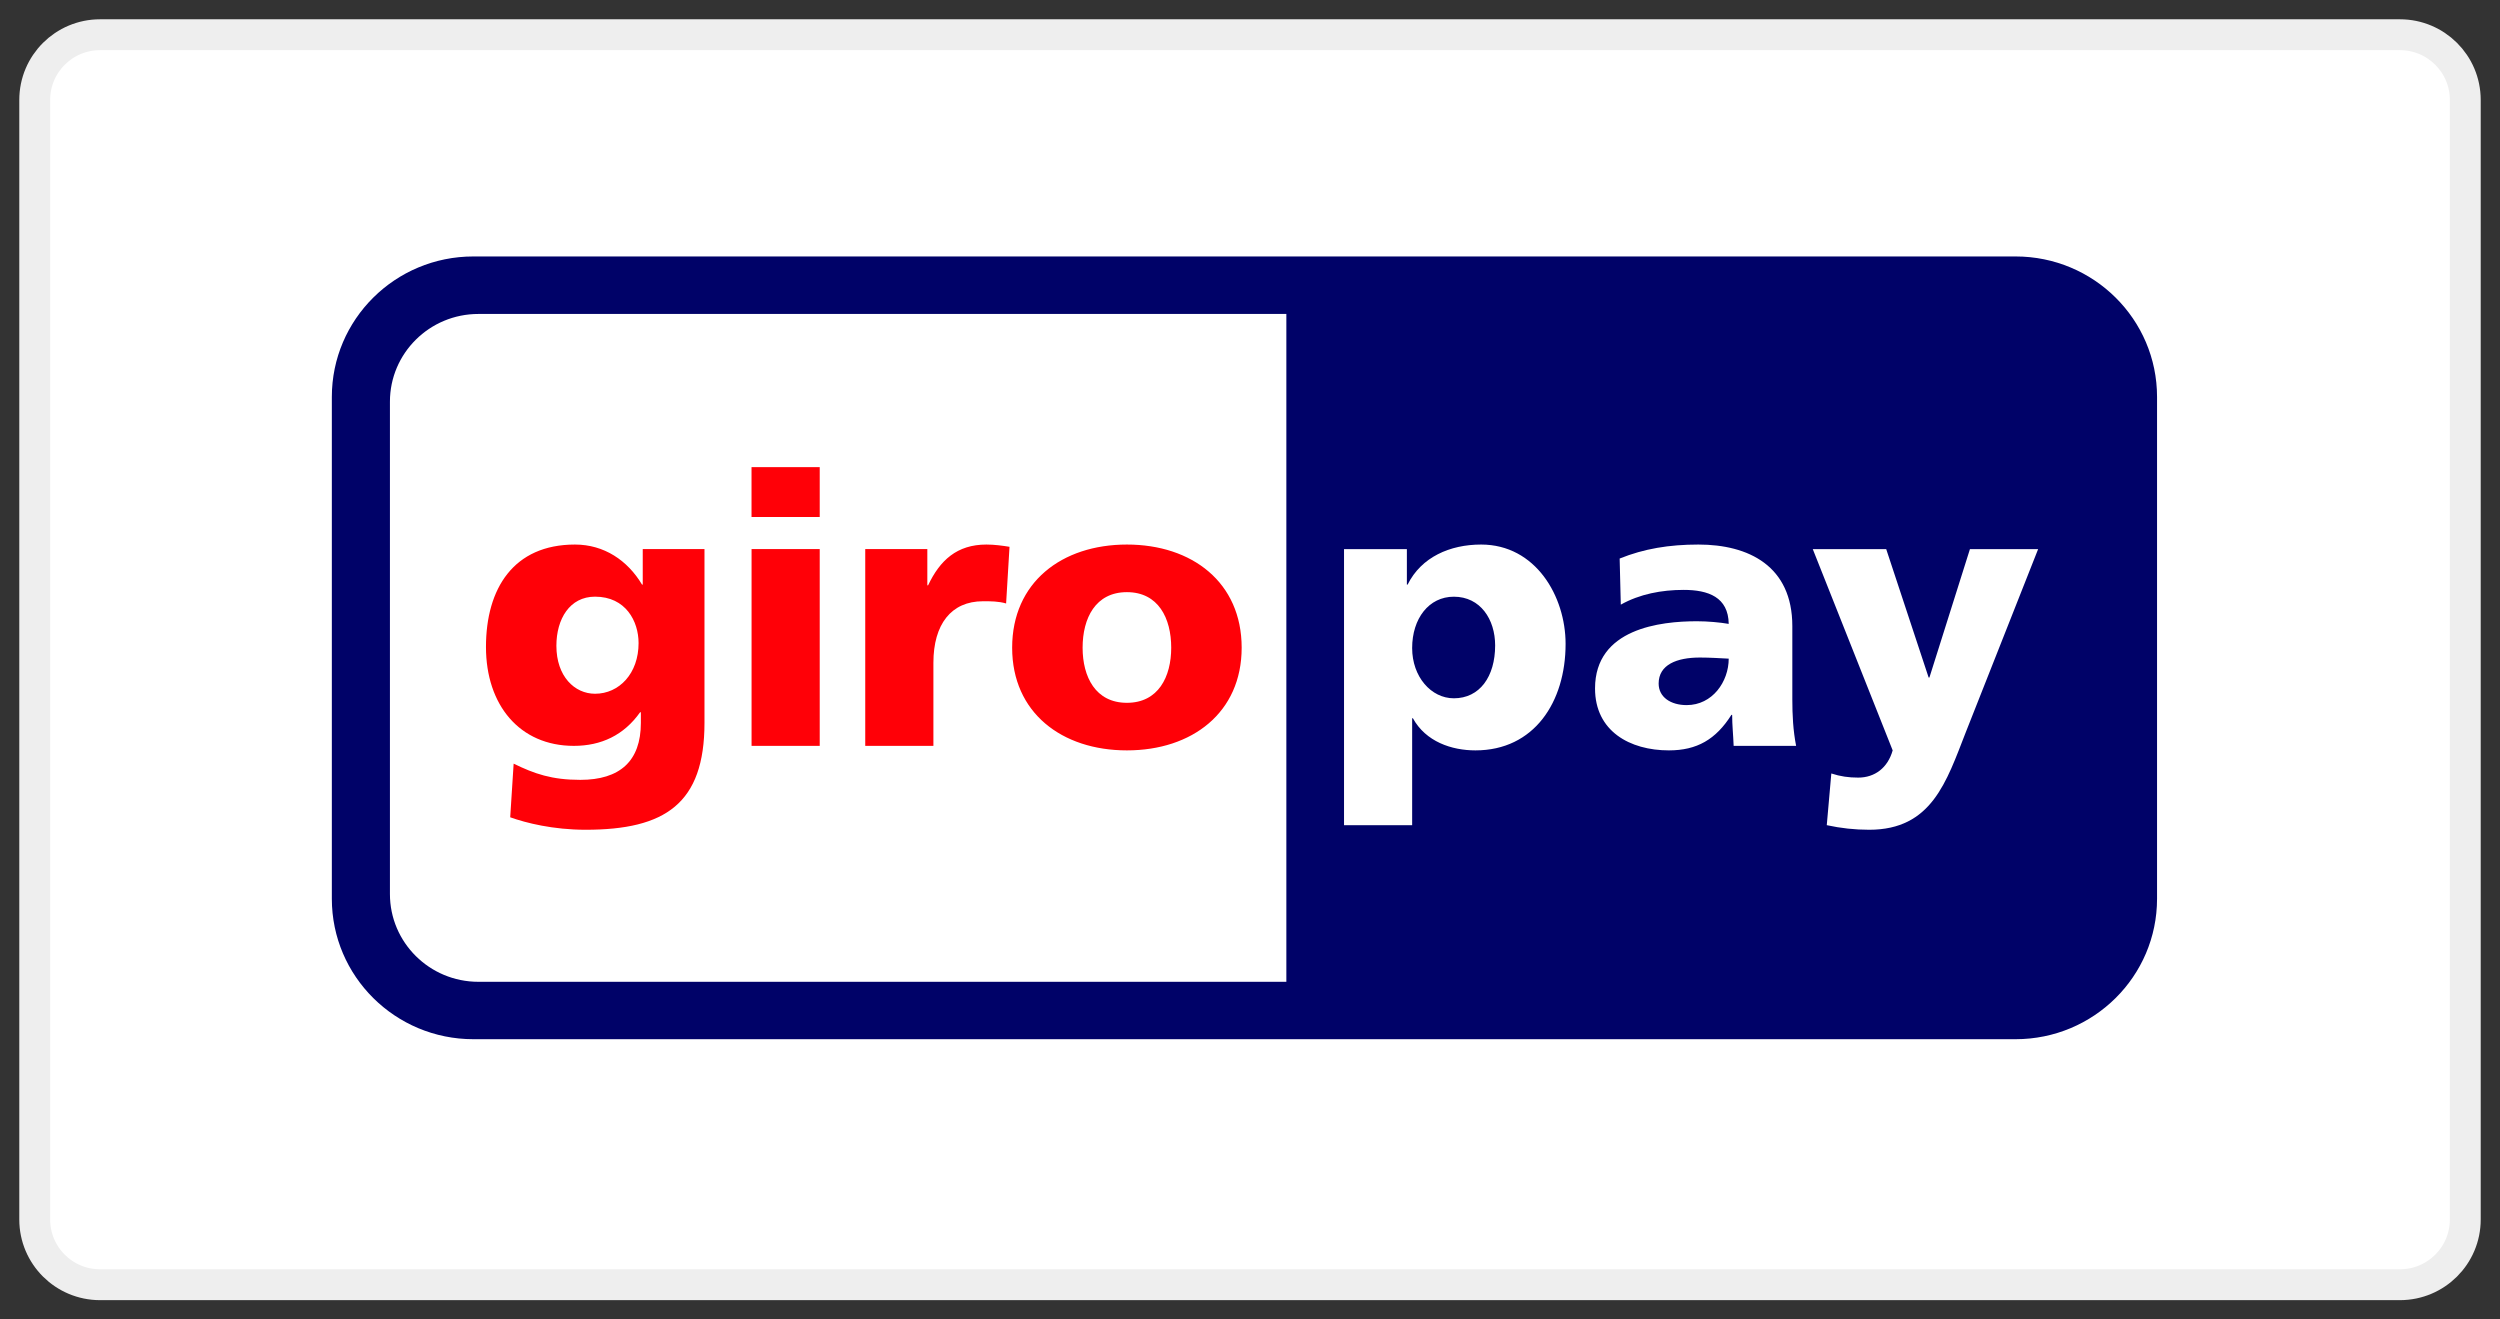 <svg width="72" height="38" viewBox="0 0 72 38" fill="none" xmlns="http://www.w3.org/2000/svg">
<rect x="0" y="0" width="72" height="38" fill="#333333" stroke="none"/>
<g id="&#233;&#161;&#181;&#233;&#157;&#162;-1">
<g id="giropay">
<path id="&#231;&#159;&#169;&#229;&#189;&#162;" d="M69.117 1H2.883C1.843 1 1 1.841 1 2.878V35.122C1 36.159 1.843 37 2.883 37H69.117C70.157 37 71 36.159 71 35.122V2.878C71 1.841 70.157 1 69.117 1Z" fill="white" stroke="#EEEEEE" stroke-width="0.889"/>
<g id="Giropay">
<path id="_92653320" fill-rule="evenodd" clip-rule="evenodd" d="M9.557 11.431C9.557 9.197 11.382 7.386 13.633 7.386H58.048C60.299 7.386 62.123 9.197 62.123 11.431V25.885C62.123 28.117 60.299 29.929 58.048 29.929H13.633C11.382 29.929 9.557 28.117 9.557 25.885V11.431Z" fill="#000268"/>
<path id="_92186184" fill-rule="evenodd" clip-rule="evenodd" d="M11.23 11.569V25.748C11.23 27.144 12.371 28.276 13.778 28.276H37.047V9.042H13.778C12.371 9.042 11.23 10.174 11.23 11.569ZM43.06 18.588C43.06 19.491 42.612 20.111 41.871 20.111C41.216 20.111 40.67 19.491 40.67 18.664C40.67 17.815 41.15 17.185 41.871 17.185C42.635 17.185 43.06 17.837 43.06 18.588ZM38.708 23.765H40.67V20.687H40.692C41.064 21.361 41.806 21.611 42.493 21.611C44.183 21.611 45.089 20.22 45.089 18.544C45.089 17.174 44.227 15.683 42.656 15.683C41.762 15.683 40.933 16.042 40.539 16.837H40.518V15.815H38.708V23.765ZM47.769 19.686C47.769 19.143 48.292 18.937 48.958 18.937C49.253 18.937 49.537 18.957 49.787 18.969C49.787 19.632 49.318 20.307 48.576 20.307C48.118 20.307 47.769 20.079 47.769 19.686ZM51.728 21.481C51.641 21.036 51.619 20.589 51.619 20.143V18.033C51.619 16.304 50.366 15.683 48.914 15.683C48.075 15.683 47.344 15.803 46.646 16.086L46.679 17.414C47.223 17.108 47.857 16.989 48.489 16.989C49.197 16.989 49.776 17.196 49.787 17.968C49.537 17.925 49.187 17.892 48.871 17.892C47.824 17.892 45.937 18.099 45.937 19.828C45.937 21.058 46.94 21.611 48.064 21.611C48.871 21.611 49.416 21.297 49.864 20.589H49.886C49.886 20.884 49.918 21.176 49.929 21.481H51.728ZM52.611 23.765C53.015 23.853 53.418 23.897 53.833 23.897C55.633 23.897 56.057 22.515 56.614 21.09L58.698 15.815H56.734L55.567 19.513H55.545L54.323 15.815H52.208L54.509 21.611C54.367 22.112 53.997 22.395 53.516 22.395C53.243 22.395 53.004 22.362 52.742 22.276L52.611 23.765Z" fill="white"/>
<path id="_47303032" fill-rule="evenodd" clip-rule="evenodd" d="M16.024 18.599C16.024 17.827 16.407 17.184 17.137 17.184C18.021 17.184 18.391 17.891 18.391 18.522C18.391 19.393 17.835 19.98 17.137 19.98C16.549 19.98 16.024 19.48 16.024 18.599ZM20.289 15.814H18.511V16.837H18.491C18.075 16.14 17.398 15.683 16.559 15.683C14.793 15.683 13.996 16.946 13.996 18.632C13.996 20.307 14.967 21.481 16.526 21.481C17.312 21.481 17.966 21.176 18.435 20.513H18.457V20.818C18.457 21.927 17.846 22.46 16.713 22.46C15.894 22.46 15.392 22.286 14.793 21.993L14.694 23.538C15.152 23.701 15.926 23.897 16.865 23.897C19.156 23.897 20.289 23.146 20.289 20.818V15.814ZM23.608 13.454H21.644V14.89H23.608V13.454ZM21.645 21.481H23.608V15.814H21.645V21.481ZM29.074 15.748C28.878 15.716 28.638 15.683 28.409 15.683C27.558 15.683 27.068 16.14 26.729 16.858H26.707V15.814H24.919V21.481H26.882V19.089C26.882 17.979 27.395 17.316 28.311 17.316C28.541 17.316 28.758 17.316 28.976 17.38L29.074 15.748ZM32.455 20.241C31.549 20.241 31.179 19.491 31.179 18.654C31.179 17.805 31.549 17.054 32.455 17.054C33.361 17.054 33.731 17.805 33.731 18.654C33.731 19.491 33.361 20.241 32.455 20.241ZM32.455 21.611C34.331 21.611 35.76 20.525 35.76 18.654C35.76 16.771 34.331 15.683 32.455 15.683C30.579 15.683 29.15 16.771 29.15 18.654C29.15 20.525 30.579 21.611 32.455 21.611Z" fill="#FF0007"/>
</g>
</g>
</g>
</svg>
